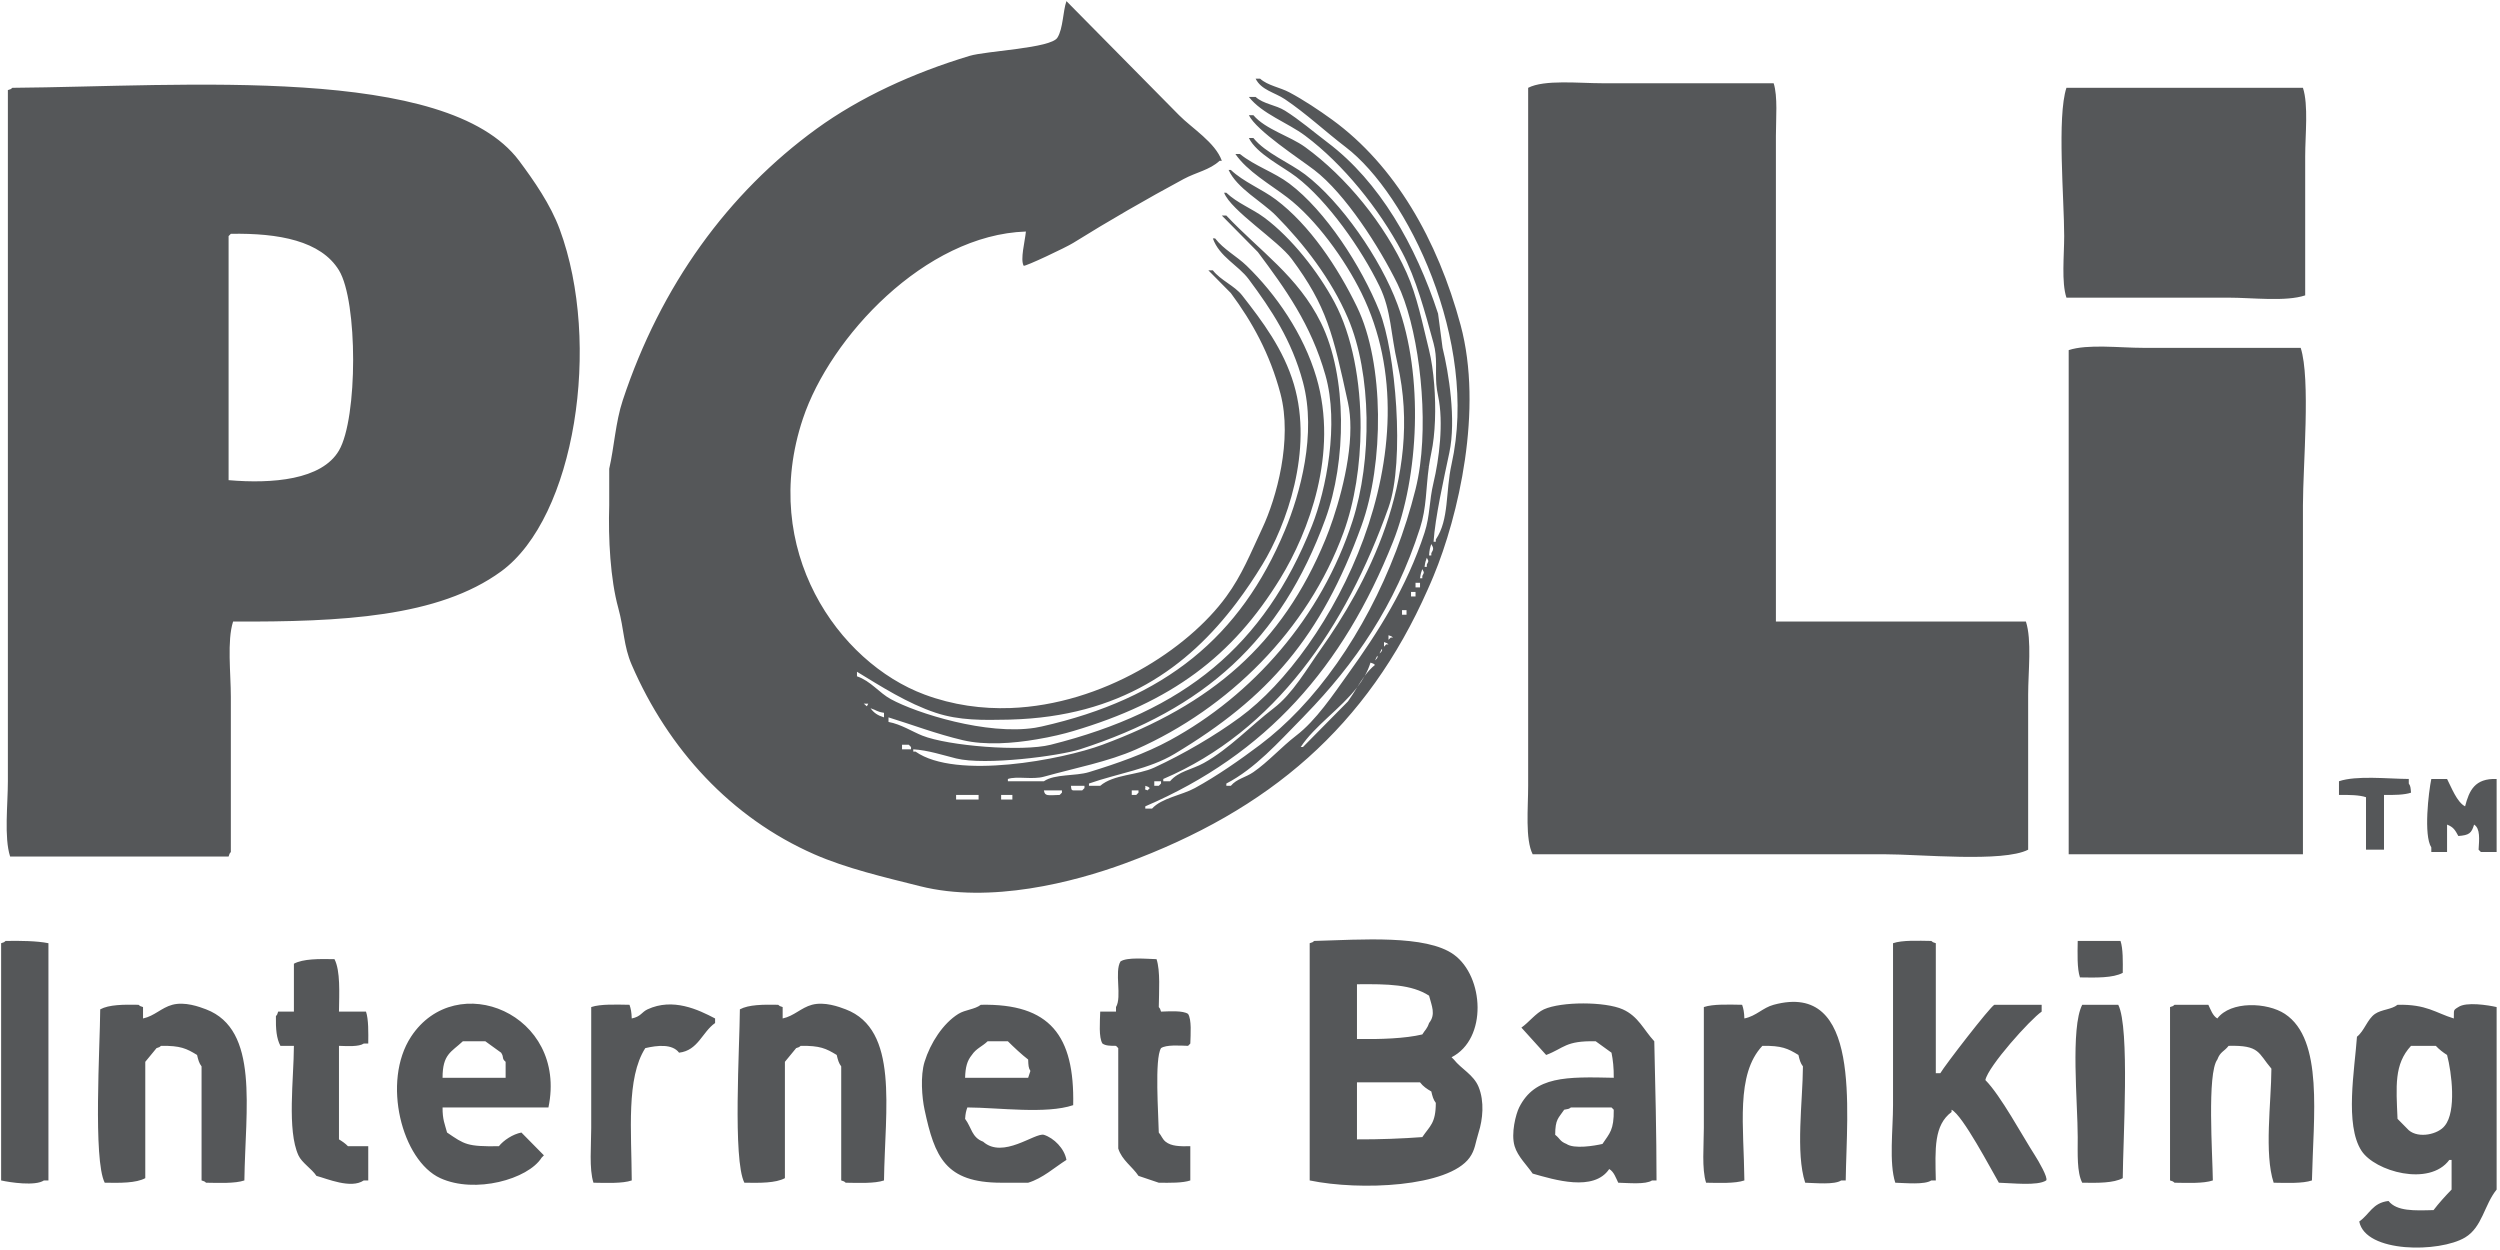 <svg width="80" height="40" viewBox="0 0 80 40" fill="none" xmlns="http://www.w3.org/2000/svg">
<path fill-rule="evenodd" clip-rule="evenodd" d="M32.349 23.026L32.339 22.657C35.272 22.549 38.008 20.785 39.243 19.087C39.742 18.403 40.009 17.724 40.396 16.898C40.843 15.947 41.367 14.076 40.973 12.591C40.634 11.315 40.071 10.301 39.387 9.379L38.667 8.65H38.811C39.059 8.971 39.504 9.14 39.748 9.452C40.392 10.276 41.072 11.174 41.405 12.299C42.032 14.422 41.159 16.817 40.396 18.066C40.14 18.486 39.867 18.893 39.573 19.283C38.001 21.368 35.833 22.928 32.349 23.026C32.317 23.028 32.284 23.029 32.252 23.029C31.465 23.045 30.7 23.06 29.946 22.81C29.038 22.509 28.184 21.959 27.423 21.496V21.642C27.862 21.79 28.134 22.171 28.505 22.372C29.34 22.828 31.576 23.531 33.121 23.289L33.133 23.363L33.121 23.289C33.194 23.277 33.264 23.264 33.333 23.248C37.273 22.359 39.696 20.385 41.117 16.971C41.603 15.803 42.138 13.883 41.694 12.226C41.335 10.886 40.682 9.909 39.964 8.942C39.622 8.48 39.024 8.226 38.811 7.628H38.883C39.155 7.981 39.573 8.196 39.892 8.504C40.823 9.406 41.715 10.682 42.126 12.08C42.838 14.502 41.877 17.026 40.973 18.504C39.435 21.017 37.476 22.464 34.342 23.394C34.048 23.482 33.638 23.582 33.181 23.658L33.133 23.363L33.181 23.658C32.418 23.79 31.521 23.854 30.811 23.686C29.962 23.486 29.176 23.185 28.432 22.956V23.102C28.832 23.175 29.188 23.41 29.514 23.54C30.34 23.869 32.708 24.063 33.622 23.832C37.897 22.758 40.451 20.673 41.982 16.825C42.439 15.674 42.857 13.566 42.414 12.007C41.953 10.379 41.133 9.247 40.252 8.066L39.099 6.898H39.243C40.307 8.028 41.538 8.842 42.27 10.328C43.122 12.06 43.08 14.78 42.414 16.606C40.99 20.507 38.543 22.69 34.559 23.978C33.908 24.188 31.532 24.503 30.595 24.27C30.195 24.171 29.697 24.006 29.225 23.978V24.051H29.297C30.593 24.963 33.999 24.307 35.279 23.832C38.747 22.546 41.023 20.644 42.414 17.263C42.709 16.549 43.213 14.997 43.213 13.688L43.441 13.688L43.213 13.688C43.213 13.404 43.19 13.133 43.135 12.883C42.654 10.674 42.459 9.803 41.333 8.285C40.9 7.699 39.39 6.739 39.171 6.168H39.243C39.592 6.502 40.078 6.679 40.468 6.971C41.332 7.617 42.179 8.692 42.703 9.671C43.272 10.737 43.544 12.213 43.539 13.689C43.534 14.877 43.349 16.066 42.991 17.044C41.846 20.175 39.308 22.67 36.36 23.978C35.461 24.377 34.397 24.576 33.405 24.854C33.039 24.956 32.541 24.828 32.252 24.927V25H33.405C33.751 24.762 34.411 24.841 34.847 24.708C35.739 24.435 36.654 24.114 37.441 23.686C40.074 22.254 42.288 19.759 43.279 16.679C43.908 14.73 43.898 11.965 43.135 10.182C42.6 8.931 41.724 7.804 40.829 6.898C40.386 6.45 39.582 6.029 39.315 5.438H39.387C39.797 5.825 40.378 6.048 40.829 6.387C41.907 7.197 42.808 8.549 43.423 9.818C44.306 11.635 44.285 14.847 43.568 16.825C42.276 20.387 40.585 22.327 37.586 24.124C36.771 24.613 35.784 24.744 34.847 25.073V25.146H34.27C34.273 25.178 34.276 25.204 34.279 25.223L33.982 25.292H33.405C33.434 25.483 33.521 25.45 33.91 25.438L33.982 25.365V25.292L34.279 25.223C34.295 25.321 34.331 25.289 34.631 25.292L34.703 25.219V25.146H35.207C35.632 24.778 36.399 24.81 36.937 24.562C37.865 24.133 38.863 23.552 39.676 22.956C42.589 20.822 46.024 14.377 43.568 9.379C43.034 8.295 42.113 7.019 41.189 6.314C40.657 5.908 39.909 5.482 39.532 4.927H39.676C40.157 5.314 40.776 5.51 41.261 5.876C42.417 6.747 43.56 8.509 44.144 9.963C44.657 11.241 44.963 14.749 44.432 16.241C43.075 20.061 40.809 23.394 37.225 24.927V25H37.441C37.712 24.679 38.135 24.631 38.523 24.416C39.333 23.966 40.026 23.223 40.757 22.664C41.369 22.196 41.816 21.406 42.27 20.767C43.67 18.793 45.57 15.339 44.721 11.642C44.497 10.67 44.523 9.943 44.144 9.16C43.565 7.964 42.481 6.422 41.477 5.657C41.035 5.32 40.213 4.923 39.964 4.416H40.108C40.496 4.899 41.27 5.207 41.766 5.584C42.912 6.455 44.177 8.273 44.721 9.744C45.56 12.013 45.408 15.249 44.577 17.336C42.977 21.35 40.528 24.134 36.649 25.803V25.876H36.865C37.168 25.537 37.825 25.444 38.234 25.219C38.948 24.828 39.674 24.321 40.324 23.832C40.757 23.506 41.173 23.131 41.57 22.714L41.587 22.731L41.751 22.895C43.356 21.244 44.644 19.384 45.441 16.898C45.653 16.241 45.626 15.644 45.723 14.942L45.44 14.899C45.404 15.165 45.356 15.419 45.297 15.657C44.631 18.321 43.288 20.907 41.57 22.714L41.587 22.731L41.751 22.895C41.735 22.912 41.719 22.93 41.702 22.947C41.675 22.975 41.648 23.002 41.622 23.029C40.914 23.746 40.167 24.594 39.243 25.073V25.146H39.387C39.578 24.918 39.857 24.882 40.108 24.708C40.585 24.378 41.003 23.904 41.477 23.54C42.115 23.052 42.661 22.229 43.135 21.569C43.617 20.898 44.087 20.207 44.507 19.463C44.928 18.72 45.3 17.924 45.586 17.044C45.767 16.483 45.725 16.06 45.874 15.438C46.047 14.714 46.205 13.523 46.018 12.664C45.989 12.534 45.973 12.412 45.963 12.295C45.929 11.836 46.002 11.454 45.874 10.985C45.606 10.009 45.315 8.914 44.865 8.066C44.131 6.68 42.98 5.251 41.766 4.343C41.212 3.928 40.386 3.644 39.964 3.102H40.18C40.43 3.33 40.82 3.355 41.117 3.54C41.583 3.831 42.038 4.223 42.486 4.562C44.143 5.814 45.3 7.839 46.018 10.036C46.066 10.401 46.115 10.766 46.162 11.131C46.357 11.918 46.603 13.435 46.378 14.489C46.2 15.328 45.923 16.571 45.874 17.336H45.946L45.802 17.409C45.761 17.526 45.744 17.584 45.73 17.774L45.658 17.847C45.619 17.958 45.609 17.971 45.586 18.139L45.514 18.212C45.475 18.323 45.465 18.336 45.441 18.503L45.297 18.649V18.796H45.441L45.689 18.86C45.753 18.72 45.813 18.575 45.874 18.431C46.67 16.514 47.467 13.101 46.739 10.401C46.001 7.664 44.634 5.29 42.631 3.832C42.205 3.523 41.714 3.197 41.261 2.956C40.956 2.793 40.571 2.74 40.324 2.518H40.18C40.362 2.885 40.788 2.955 41.117 3.175C41.795 3.631 42.41 4.209 43.063 4.708C45.038 6.215 47.327 10.92 46.45 14.854C46.253 15.739 46.378 16.625 45.946 17.263V17.336L45.802 17.409C45.877 17.536 45.88 17.574 45.802 17.701V17.774H45.73L45.658 17.847C45.721 17.972 45.721 17.94 45.658 18.066V18.139H45.586L45.514 18.212C45.577 18.337 45.577 18.305 45.514 18.431V18.504H45.441L45.297 18.65H45.441V18.796L45.689 18.86C43.748 23.247 40.633 25.922 36 27.628C34.361 28.231 31.69 28.924 29.441 28.358C28.28 28.066 27.085 27.788 26.054 27.336C23.389 26.165 21.385 23.975 20.216 21.277C19.95 20.663 19.976 20.149 19.784 19.452C19.532 18.539 19.461 17.238 19.495 16.168V15C19.653 14.315 19.697 13.506 19.928 12.81C21.145 9.131 23.304 6.174 26.126 4.124C27.517 3.115 29.209 2.337 31.027 1.788C31.562 1.626 33.632 1.547 33.838 1.204C34.02 0.915 34.012 0.362 34.126 0.036L37.73 3.686C38.143 4.105 38.89 4.558 39.099 5.146H39.027C38.707 5.442 38.282 5.51 37.874 5.73C36.711 6.356 35.462 7.076 34.342 7.774C34.109 7.92 32.794 8.54 32.757 8.504C32.644 8.299 32.796 7.739 32.829 7.409C29.597 7.515 26.564 10.793 25.694 13.394C24.287 17.594 26.83 21.203 29.586 22.226C30.497 22.565 31.428 22.69 32.339 22.657L32.349 23.026ZM78.234 36.022C78.609 35.565 78.455 34.32 78.306 33.759C78.18 33.68 78.045 33.575 77.946 33.467H77.153C76.608 34.055 76.677 34.756 76.721 35.803L77.081 36.168C77.403 36.442 78.03 36.295 78.234 36.022ZM79.892 32.226V38.066C79.493 38.558 79.436 39.267 78.883 39.599C78.064 40.089 75.694 40.101 75.496 39.088C75.831 38.854 75.919 38.49 76.432 38.431C76.701 38.765 77.257 38.74 77.874 38.723C78.028 38.517 78.266 38.255 78.451 38.066V37.117H78.378C77.741 37.981 75.997 37.486 75.568 36.825C75.026 35.993 75.35 34.218 75.423 33.175C75.661 32.988 75.754 32.614 76 32.445C76.213 32.299 76.526 32.308 76.721 32.153C77.655 32.133 77.931 32.41 78.522 32.591C78.533 32.317 78.488 32.334 78.667 32.226C78.92 32.051 79.622 32.165 79.892 32.226ZM79.892 24.927V27.263H79.387L79.315 27.19C79.334 26.86 79.374 26.514 79.171 26.387C79.086 26.667 79.013 26.725 78.667 26.752C78.566 26.571 78.52 26.47 78.306 26.387V27.263H77.802V27.117C77.552 26.733 77.714 25.347 77.802 24.927H78.306C78.439 25.181 78.621 25.672 78.883 25.803C79.013 25.301 79.19 24.902 79.892 24.927ZM77.081 25.073C77.139 25.159 77.137 25.196 77.153 25.365C76.944 25.438 76.6 25.442 76.288 25.438V27.19H75.712V25.511C75.503 25.438 75.158 25.434 74.847 25.438V25C75.405 24.81 76.394 24.921 77.081 24.927V25.073ZM73.117 32.445C74.361 33.266 74.025 35.733 73.982 37.774C73.686 37.876 73.165 37.853 72.757 37.847C72.45 36.915 72.679 35.285 72.685 34.197C72.257 33.696 72.32 33.441 71.315 33.467C71.174 33.651 71.047 33.651 70.955 33.905C70.622 34.346 70.802 36.949 70.811 37.774C70.515 37.876 69.993 37.853 69.586 37.847C69.512 37.788 69.565 37.82 69.441 37.774V32.226C69.568 32.181 69.512 32.212 69.586 32.153H70.667C70.74 32.302 70.804 32.504 70.955 32.591C71.382 32.025 72.551 32.071 73.117 32.445ZM73.694 2.81C73.874 3.362 73.766 4.32 73.766 5V9.452C73.144 9.66 72.069 9.525 71.315 9.525H66.126C65.963 9.034 66.054 8.172 66.054 7.555C66.054 6.372 65.82 3.734 66.126 2.81H73.694ZM73.622 11.131C73.943 12.121 73.694 14.909 73.694 16.168V27.336H66.198V11.204C66.799 11.003 67.843 11.131 68.577 11.131H73.622ZM67.856 30.11C67.939 30.355 67.932 30.778 67.928 31.131C67.617 31.298 67.07 31.286 66.559 31.277C66.463 30.995 66.481 30.502 66.487 30.11H67.856ZM67.784 32.153C68.159 32.889 67.935 36.51 67.928 37.701C67.631 37.861 67.126 37.855 66.631 37.847C66.458 37.512 66.487 36.925 66.487 36.387C66.487 35.305 66.251 32.892 66.631 32.153H67.784ZM65.117 36.971C65.232 37.15 65.547 37.693 65.478 37.774C65.201 37.956 64.38 37.857 63.964 37.847C63.715 37.423 62.805 35.683 62.45 35.511V35.584C61.885 36.006 61.923 36.749 61.946 37.774H61.802C61.587 37.917 60.989 37.857 60.649 37.847C60.444 37.217 60.577 36.128 60.577 35.365V30.183C60.872 30.08 61.394 30.104 61.802 30.11C61.875 30.168 61.822 30.136 61.946 30.183V34.343H62.09C62.227 34.102 63.681 32.216 63.82 32.153H65.333V32.372C64.972 32.617 63.62 34.12 63.532 34.562C64.02 35.052 64.713 36.344 65.117 36.971ZM64.829 19.89C65.022 20.48 64.901 21.504 64.901 22.226V27.19C64.102 27.603 61.446 27.336 60.288 27.336H49.045C48.803 26.855 48.901 25.858 48.901 25.146V2.81C49.417 2.542 50.525 2.664 51.279 2.664H56.757C56.892 3.082 56.829 3.804 56.829 4.343V19.89H64.829ZM56.757 32.153C59.576 31.388 59.092 35.509 59.063 37.774H58.919C58.704 37.917 58.106 37.857 57.766 37.847C57.453 36.895 57.688 35.232 57.694 34.124C57.614 34.023 57.586 33.914 57.55 33.759C57.208 33.55 57.016 33.458 56.396 33.467C55.536 34.385 55.804 36.047 55.82 37.774C55.524 37.876 55.002 37.853 54.595 37.847C54.452 37.41 54.523 36.652 54.523 36.095V32.226C54.818 32.124 55.34 32.147 55.748 32.153C55.791 32.279 55.813 32.384 55.82 32.591C56.203 32.512 56.405 32.248 56.757 32.153ZM51.279 36.606C51.511 36.257 51.647 36.166 51.64 35.511L51.568 35.438H50.27C50.192 35.493 50.203 35.482 50.054 35.511C49.872 35.784 49.767 35.807 49.766 36.314C49.924 36.435 49.911 36.521 50.126 36.606C50.371 36.775 51.02 36.666 51.279 36.606ZM53.009 37.774H52.865C52.662 37.91 52.11 37.855 51.784 37.847C51.71 37.698 51.647 37.496 51.495 37.409C51.002 38.143 49.741 37.753 49.045 37.555C48.866 37.29 48.568 37.011 48.468 36.679C48.344 36.27 48.509 35.645 48.613 35.438C49.114 34.434 50.12 34.454 51.64 34.489C51.644 34.174 51.614 33.912 51.568 33.686C51.399 33.565 51.232 33.442 51.063 33.321C50.084 33.299 50.058 33.54 49.477 33.759C49.214 33.467 48.949 33.175 48.685 32.883C48.917 32.722 49.149 32.416 49.405 32.299C49.965 32.045 51.367 32.048 51.928 32.299C52.43 32.524 52.591 32.947 52.937 33.321C52.969 34.691 53.008 36.292 53.009 37.774ZM45.73 32.737C45.953 32.458 45.813 32.187 45.73 31.861C45.169 31.501 44.421 31.486 43.423 31.496V33.248C44.173 33.26 44.963 33.233 45.514 33.102C45.606 32.95 45.663 32.934 45.73 32.737ZM45.514 36.387C45.756 36.026 45.944 35.952 45.946 35.292C45.867 35.191 45.838 35.082 45.802 34.927C45.662 34.847 45.538 34.764 45.441 34.635H43.423V36.46C44.138 36.464 44.902 36.433 45.514 36.387ZM47.315 34.781C47.507 35.25 47.448 35.825 47.315 36.241C47.21 36.572 47.206 36.797 47.027 37.044C46.35 37.984 43.527 38.109 41.91 37.774V30.183C42.037 30.137 41.98 30.168 42.054 30.11C43.557 30.069 45.635 29.905 46.523 30.547C47.491 31.248 47.604 33.242 46.45 33.832L46.523 33.905C46.765 34.21 47.155 34.39 47.315 34.781ZM38.018 32.445C38.136 32.626 38.099 33.095 38.09 33.394L38.018 33.467C37.738 33.457 37.318 33.428 37.153 33.54C36.941 33.877 37.072 35.677 37.081 36.241C37.169 36.343 37.191 36.445 37.297 36.533C37.479 36.68 37.746 36.686 38.09 36.679V37.774C37.848 37.858 37.43 37.851 37.081 37.847L36.432 37.628C36.238 37.334 35.898 37.123 35.784 36.752V33.54L35.712 33.467C35.516 33.467 35.38 33.464 35.279 33.394C35.154 33.202 35.199 32.686 35.207 32.372H35.712V32.226C35.908 31.898 35.656 31.093 35.856 30.766C36.071 30.623 36.669 30.684 37.009 30.693C37.134 31.067 37.087 31.733 37.081 32.226C37.139 32.301 37.107 32.247 37.153 32.372C37.433 32.362 37.854 32.333 38.018 32.445ZM32.901 34.489C32.925 34.416 32.949 34.343 32.973 34.27C32.91 34.175 32.908 34.09 32.901 33.905C32.698 33.75 32.44 33.508 32.252 33.321H31.604C31.429 33.489 31.239 33.549 31.099 33.759C30.946 33.946 30.893 34.152 30.883 34.489H32.901ZM31.387 32.153C33.599 32.108 34.389 33.136 34.342 35.365C33.479 35.657 31.967 35.444 30.955 35.438C30.915 35.555 30.897 35.613 30.883 35.803C31.093 36.083 31.093 36.398 31.459 36.533C32.095 37.099 33.117 36.238 33.405 36.314C33.724 36.416 34.063 36.752 34.126 37.117C33.748 37.355 33.365 37.707 32.901 37.847H32.036C30.253 37.845 29.91 37.028 29.586 35.511C29.502 35.121 29.447 34.428 29.586 33.978C29.773 33.374 30.177 32.75 30.667 32.445C30.889 32.307 31.189 32.305 31.387 32.153ZM30.595 25.584H31.315V25.438H30.595V25.584ZM27.64 22.518H27.784C27.716 22.648 27.759 22.6 27.64 22.518ZM29.153 23.978V23.905L29.081 23.832H28.865V23.978H29.153ZM28.288 22.956V22.81C28.04 22.771 28.063 22.728 27.856 22.664C27.97 22.817 28.084 22.892 28.288 22.956ZM32.036 25.584H32.396V25.438H32.036V25.584ZM37.153 25.073V25H36.937V25.146H37.081L37.153 25.073ZM36.432 25.365V25.292H36.216V25.438H36.36L36.432 25.365ZM36.721 25.292L36.793 25.219C36.719 25.16 36.773 25.193 36.649 25.146C36.672 25.308 36.574 25.225 36.721 25.292ZM41.622 23.905H41.694L43.135 22.445C43.237 22.303 43.331 22.148 43.429 21.993C43.519 21.875 43.602 21.753 43.673 21.626C43.771 21.495 43.877 21.374 44 21.277C43.926 21.219 43.98 21.251 43.856 21.204C43.81 21.352 43.748 21.492 43.673 21.626C43.586 21.741 43.507 21.867 43.429 21.993C42.893 22.686 42.074 23.223 41.622 23.905ZM44.144 20.912C44.169 20.864 44.192 20.815 44.216 20.767C44.216 20.767 44.27 20.81 44.144 20.912ZM44 21.131C44.025 21.083 44.048 21.034 44.072 20.985C44.072 20.985 44.125 21.029 44 21.131ZM44.865 19.671H45.009V19.525H44.865V19.671ZM44.577 20.401C44.503 20.343 44.556 20.375 44.432 20.328V20.474L44.505 20.401H44.577ZM44.432 20.62C44.359 20.562 44.412 20.594 44.288 20.547V20.694L44.36 20.62H44.432ZM45.153 19.087H45.297V18.942H45.153V19.087ZM27.063 32.299C28.77 32.952 28.319 35.474 28.288 37.774C27.993 37.876 27.471 37.853 27.063 37.847C26.99 37.788 27.043 37.82 26.919 37.774V34.124C26.84 34.023 26.811 33.914 26.775 33.759C26.433 33.55 26.241 33.458 25.622 33.467C25.548 33.525 25.601 33.493 25.477 33.54C25.358 33.686 25.237 33.832 25.117 33.978V37.701C24.82 37.861 24.316 37.855 23.82 37.847C23.445 37.111 23.669 33.492 23.676 32.299C23.96 32.146 24.421 32.144 24.901 32.153C24.974 32.212 24.921 32.18 25.045 32.226V32.591C25.411 32.512 25.632 32.248 25.982 32.153C26.383 32.045 26.848 32.217 27.063 32.299ZM22.883 32.591V32.737C22.468 33.026 22.342 33.615 21.73 33.686C21.514 33.398 21.034 33.45 20.649 33.54C20.035 34.498 20.208 36.2 20.216 37.774C19.921 37.876 19.399 37.853 18.991 37.847C18.848 37.41 18.919 36.652 18.919 36.095V32.226C19.214 32.124 19.736 32.147 20.144 32.153C20.187 32.279 20.209 32.384 20.216 32.591C20.512 32.53 20.53 32.388 20.721 32.299C21.534 31.921 22.347 32.309 22.883 32.591ZM10.847 14.416C11.451 13.382 11.452 9.641 10.847 8.65C10.27 7.706 8.923 7.455 7.387 7.482L7.315 7.555V15.365C8.705 15.485 10.296 15.361 10.847 14.416ZM17.91 7.336C19.262 10.994 18.403 16.558 16.036 18.285C14.025 19.752 10.936 19.902 7.459 19.89C7.261 20.499 7.387 21.556 7.387 22.299V27.263C7.33 27.337 7.361 27.283 7.315 27.409H0.324C0.127 26.799 0.252 25.743 0.252 25V2.883C0.379 2.836 0.323 2.869 0.396 2.81C5.881 2.766 14.302 2.052 16.613 5.146C17.088 5.784 17.617 6.544 17.91 7.336ZM16.18 34.489V33.978C16.042 33.861 16.141 33.848 16.036 33.686C15.867 33.565 15.7 33.442 15.531 33.321H14.811C14.439 33.67 14.161 33.73 14.162 34.489H16.18ZM13.153 33.175C14.598 30.974 18.174 32.439 17.55 35.438H14.162C14.159 35.831 14.234 35.969 14.306 36.241C14.871 36.625 14.942 36.693 15.964 36.679C16.112 36.492 16.409 36.293 16.685 36.241L17.405 36.971L17.333 37.044C16.898 37.737 15.2 38.209 14.09 37.701C12.861 37.139 12.21 34.613 13.153 33.175ZM11.712 32.372C11.795 32.617 11.788 33.041 11.784 33.394H11.64C11.485 33.499 11.114 33.476 10.847 33.467V36.46C10.952 36.523 11.053 36.593 11.135 36.679H11.784V37.774H11.64C11.232 38.054 10.459 37.715 10.126 37.628C9.976 37.4 9.661 37.212 9.55 36.971C9.181 36.166 9.401 34.526 9.405 33.467H8.973C8.848 33.229 8.822 32.937 8.829 32.518C8.886 32.444 8.855 32.498 8.901 32.372H9.405V30.839C9.702 30.679 10.207 30.684 10.703 30.693C10.896 31.063 10.855 31.787 10.847 32.372H11.712ZM6.595 32.299C8.301 32.952 7.85 35.474 7.82 37.774C7.524 37.876 7.003 37.853 6.595 37.847C6.521 37.788 6.574 37.82 6.45 37.774V34.124C6.371 34.023 6.342 33.914 6.306 33.759C5.965 33.55 5.773 33.458 5.153 33.467C5.08 33.525 5.133 33.493 5.009 33.54C4.889 33.686 4.768 33.832 4.649 33.978V37.701C4.352 37.861 3.847 37.855 3.351 37.847C2.977 37.111 3.2 33.492 3.207 32.299C3.491 32.146 3.952 32.144 4.432 32.153C4.506 32.212 4.453 32.18 4.577 32.226V32.591C4.943 32.512 5.163 32.248 5.514 32.153C5.914 32.045 6.38 32.217 6.595 32.299ZM1.55 30.183V37.774H1.405C1.133 37.96 0.326 37.839 0.036 37.774V30.183C0.163 30.137 0.107 30.168 0.18 30.11C0.65 30.102 1.185 30.108 1.55 30.183ZM42.054 5.438C41.573 5.07 40.205 4.182 39.964 3.686H40.108C40.499 4.143 41.276 4.352 41.766 4.708C43.079 5.661 44.309 7.166 45.009 8.723C45.348 9.474 45.522 10.371 45.73 11.204C45.806 11.512 45.862 11.893 45.894 12.301C45.955 13.055 45.931 13.892 45.802 14.489C45.769 14.645 45.743 14.796 45.722 14.941L45.44 14.899C45.702 12.943 45.343 10.362 44.721 9.088C44.14 7.902 43.047 6.197 42.054 5.438Z" fill="#555759"/>
</svg>
